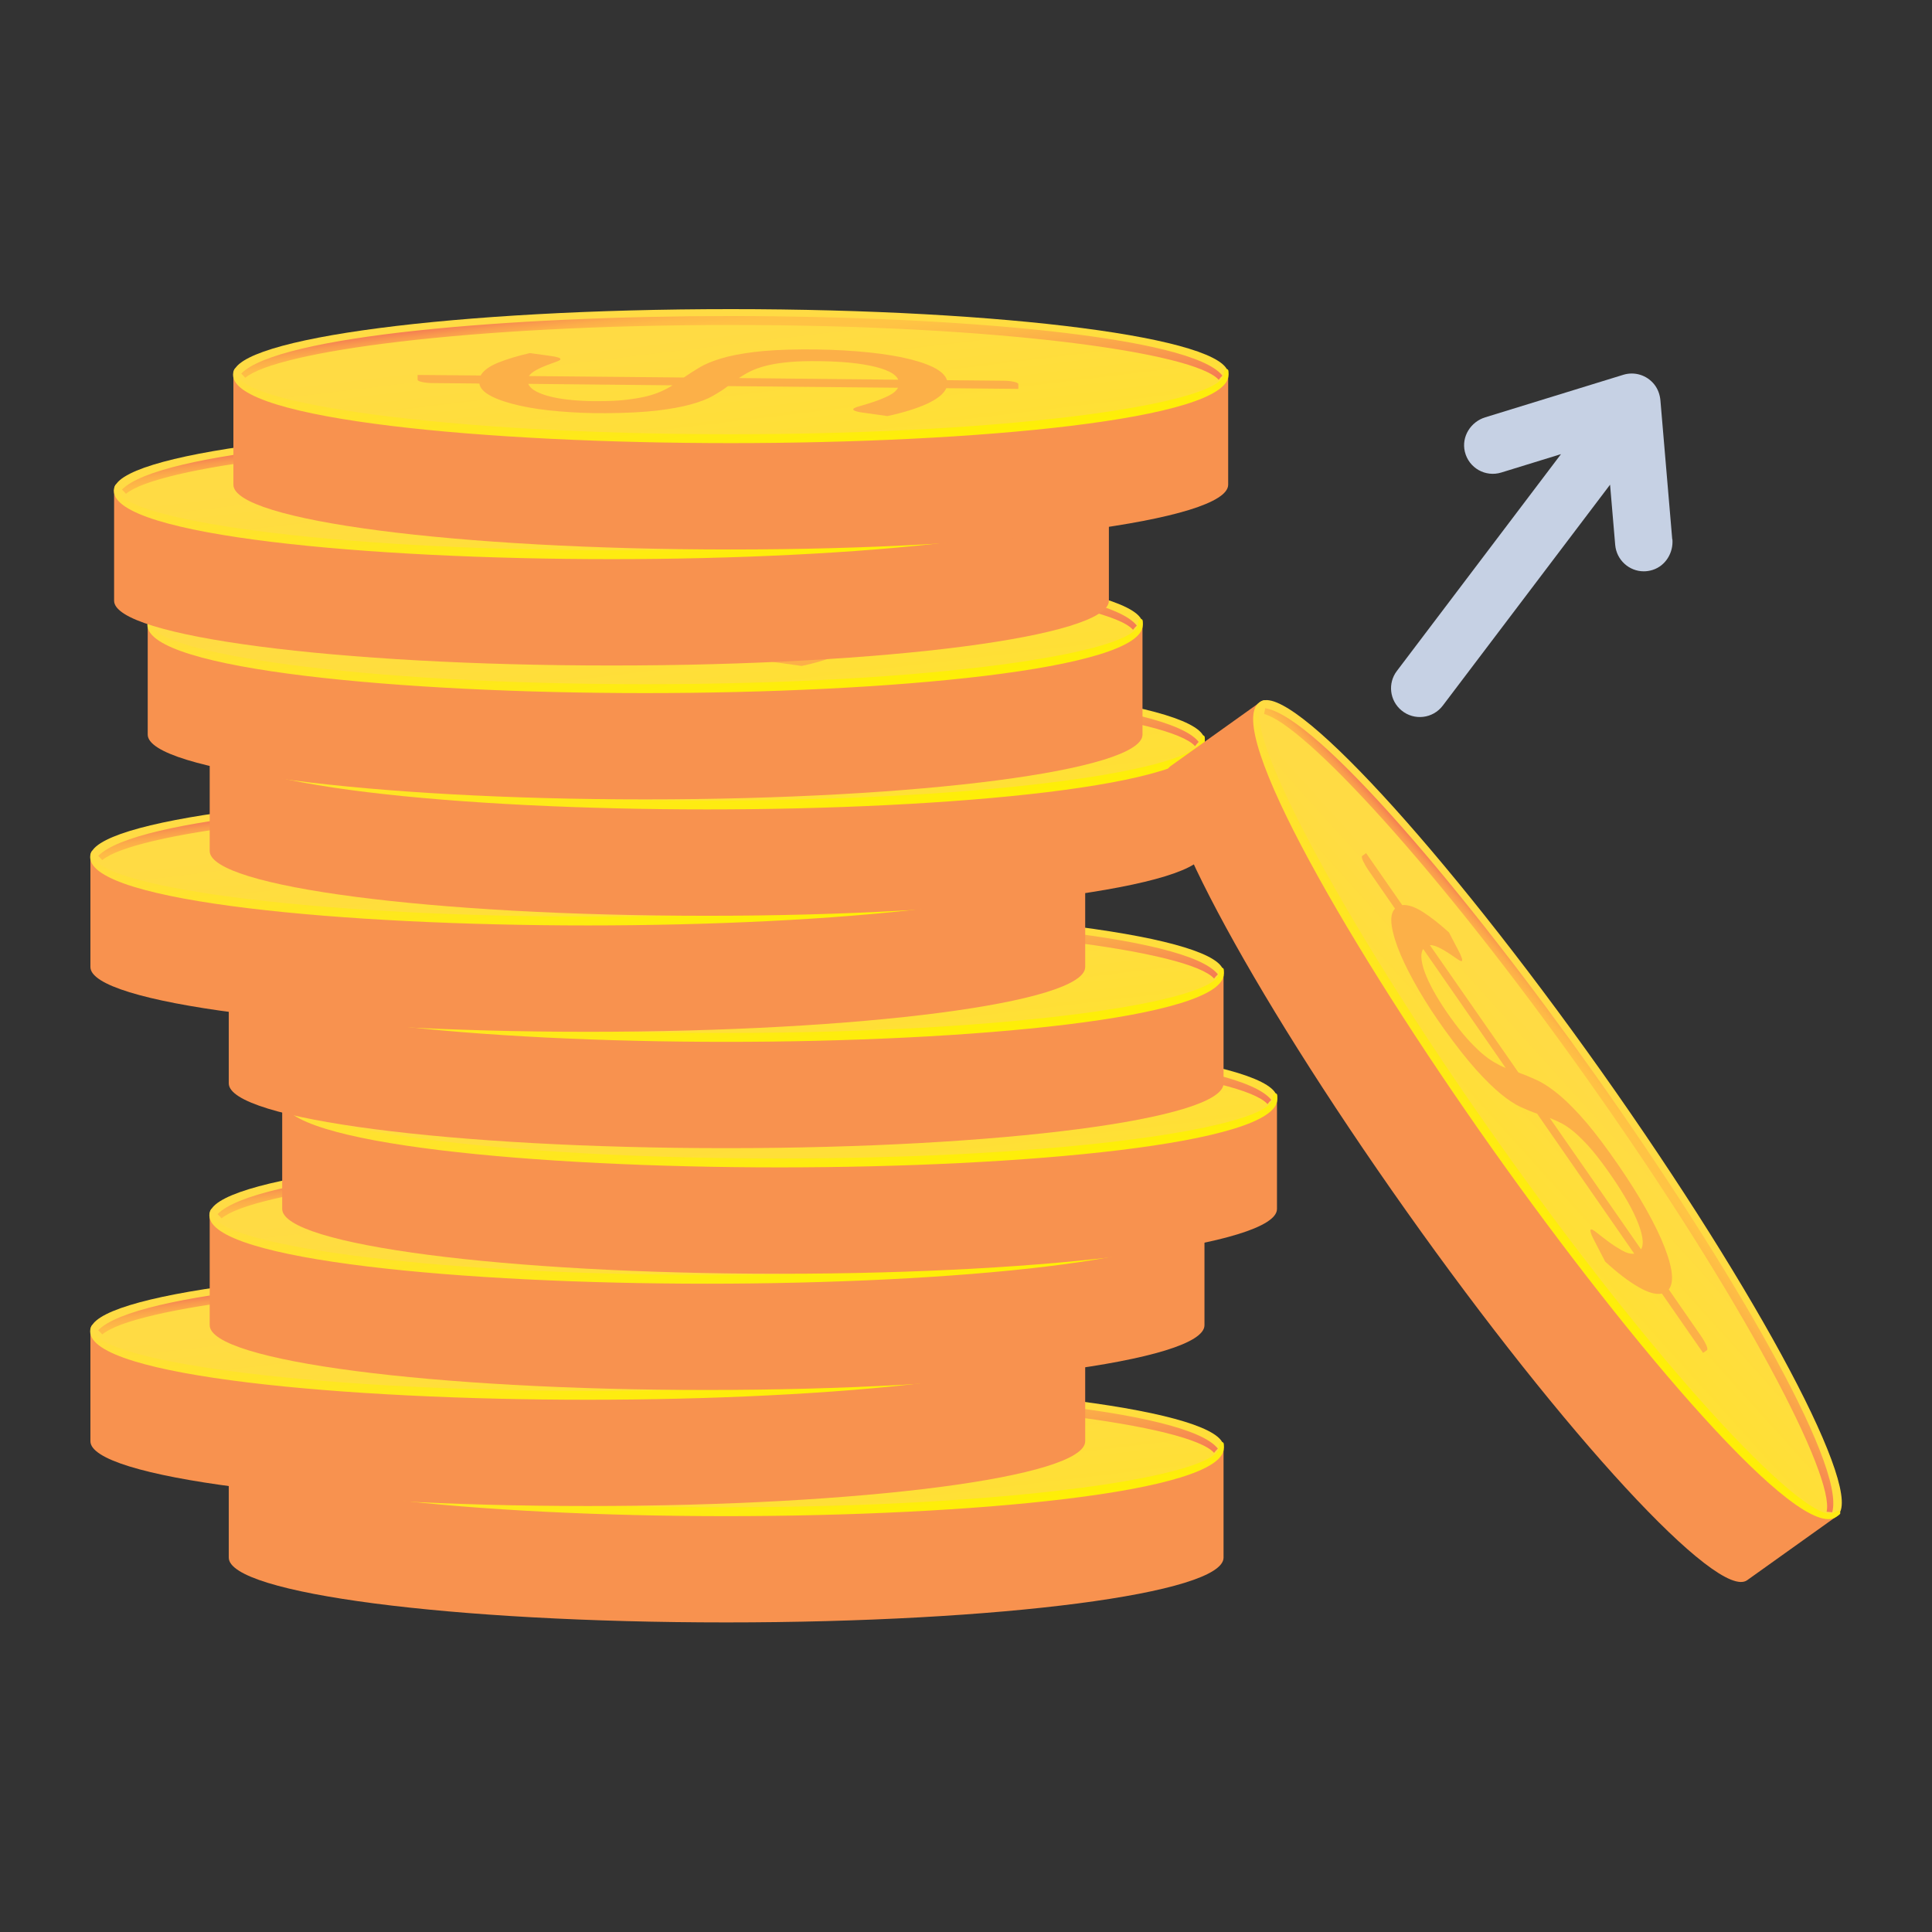 <svg width="150" height="150" viewBox="0 0 150 150" fill="none" xmlns="http://www.w3.org/2000/svg">
<rect x="0" y="0" width="150" height="150" fill="#333333" stroke="none"/>
<g id="Frame 148">
<path id="Vector" d="M129.831 41.861L128.916 31.107C128.88 30.65 128.72 30.2 128.437 29.845C127.842 29.105 126.892 28.836 126.036 29.098L115.319 32.399C114.179 32.747 113.454 33.908 113.73 35.069C114.034 36.339 115.333 37.065 116.559 36.687L121.196 35.258L108.454 52.092C107.729 53.042 107.888 54.399 108.817 55.161C109.797 55.967 111.248 55.8 112.017 54.784L125.005 37.631L125.404 42.311C125.506 43.472 126.478 44.357 127.625 44.357C127.85 44.357 128.082 44.321 128.314 44.248C129.315 43.929 129.932 42.913 129.845 41.868L129.831 41.861Z" fill="#C6D1E4"/>
<g id="Group">
<g id="Group_2">
<path id="Vector_2" d="M17.762 112.332V120.935C17.762 123.714 35.053 125.964 56.379 125.964C77.704 125.964 94.996 123.714 94.996 120.935V112.332H17.762Z" fill="#F8924F"/>
<path id="Vector_3" d="M94.996 112.332C94.996 115.11 77.704 117.36 56.379 117.36C35.053 117.36 17.762 115.11 17.762 112.332C17.762 109.553 35.053 107.303 56.379 107.303C77.704 107.303 94.996 109.553 94.996 112.332Z" fill="url(#paint0_linear_2809_16098)"/>
<path id="Vector_4" d="M56.377 117.713C37.491 117.713 17.734 115.904 17.734 112.407C17.734 112.216 17.803 111.879 17.993 111.879C18.183 111.879 18.105 112.139 18.105 112.338C18.105 114.553 33.828 117.02 56.377 117.02C78.936 117.02 94.65 114.553 94.65 112.338C94.65 112.147 94.684 111.965 94.874 111.965C95.063 111.965 95.02 112.225 95.02 112.416C95.02 115.904 75.263 117.713 56.377 117.713Z" fill="url(#paint1_linear_2809_16098)"/>
<g id="Group_3">
<path id="Vector_5" d="M52.729 112.614C53.108 112.354 53.514 112.094 53.944 111.835C54.376 111.575 54.927 111.35 55.599 111.142C56.28 110.935 57.125 110.77 58.142 110.64C59.16 110.51 60.435 110.441 61.952 110.433C63.444 110.424 64.849 110.476 66.159 110.58C67.469 110.684 68.615 110.839 69.615 111.038C70.607 111.246 71.417 111.497 72.046 111.791C72.667 112.094 73.037 112.432 73.158 112.821L77.503 112.865C77.822 112.865 78.097 112.891 78.339 112.943C78.58 112.995 78.701 113.055 78.701 113.133V113.497L73.106 113.445C72.908 113.886 72.408 114.284 71.607 114.656C70.805 115.02 69.788 115.34 68.538 115.608L66.504 115.323C66.323 115.297 66.167 115.262 66.055 115.219C65.935 115.176 65.883 115.132 65.883 115.081C65.883 115.011 66.038 114.933 66.357 114.847C66.676 114.76 67.029 114.648 67.426 114.518C67.823 114.388 68.21 114.232 68.59 114.051C68.969 113.869 69.219 113.661 69.357 113.41L56.16 113.28C55.815 113.54 55.419 113.791 54.996 114.033C54.565 114.284 53.996 114.501 53.281 114.7C52.574 114.899 51.686 115.055 50.626 115.184C49.566 115.306 48.23 115.375 46.626 115.383C45.419 115.392 44.239 115.34 43.083 115.245C41.928 115.15 40.903 115.003 40.015 114.804C39.118 114.604 38.386 114.362 37.808 114.076C37.239 113.791 36.912 113.462 36.851 113.081L33.274 113.046C32.955 113.046 32.679 113.021 32.429 112.969C32.179 112.917 32.059 112.856 32.059 112.778V112.415L36.955 112.458C37.17 112.077 37.618 111.748 38.291 111.471C38.972 111.194 39.799 110.943 40.773 110.718L42.411 110.943C42.911 111.012 43.152 111.099 43.152 111.194C43.152 111.246 43.049 111.307 42.842 111.385C42.635 111.463 42.394 111.549 42.109 111.653C41.834 111.757 41.558 111.878 41.291 112.025C41.023 112.164 40.825 112.328 40.696 112.501L52.729 112.614ZM40.653 113.107C40.747 113.341 40.971 113.549 41.299 113.713C41.635 113.886 42.049 114.025 42.54 114.137C43.04 114.25 43.601 114.327 44.213 114.379C44.833 114.431 45.488 114.457 46.169 114.449C46.962 114.449 47.652 114.414 48.247 114.345C48.833 114.284 49.35 114.189 49.798 114.085C50.246 113.973 50.634 113.843 50.962 113.696C51.289 113.549 51.591 113.393 51.85 113.22L40.653 113.107ZM69.374 112.787C69.279 112.544 69.038 112.337 68.667 112.155C68.297 111.973 67.814 111.826 67.236 111.705C66.659 111.584 65.978 111.489 65.211 111.428C64.444 111.367 63.59 111.341 62.659 111.341C61.832 111.341 61.116 111.385 60.521 111.454C59.927 111.523 59.41 111.618 58.97 111.74C58.53 111.861 58.16 111.999 57.858 112.155C57.548 112.311 57.263 112.484 57.005 112.657L69.374 112.787Z" fill="#FCB048"/>
</g>
<path id="Vector_6" d="M56.385 107.848C39.162 107.848 21.233 109.371 18.371 112.314C18.483 112.418 18.587 112.53 18.681 112.643C21.095 110.6 35.904 108.54 56.385 108.54C77.391 108.54 92.433 110.704 94.26 112.799C94.347 112.686 94.442 112.573 94.554 112.47C92.174 109.423 73.909 107.848 56.385 107.848Z" fill="url(#paint2_linear_2809_16098)"/>
</g>
<g id="Group_4">
<path id="Vector_7" d="M7.02 103.295V111.898C7.02 114.677 24.311 116.927 45.637 116.927C66.962 116.927 84.254 114.677 84.254 111.898V103.295H7.02Z" fill="#F8924F"/>
<path id="Vector_8" d="M84.261 103.294C84.261 106.073 66.97 108.323 45.644 108.323C24.319 108.323 7.027 106.073 7.027 103.294C7.027 100.516 24.319 98.266 45.644 98.266C66.97 98.266 84.261 100.516 84.261 103.294Z" fill="url(#paint3_linear_2809_16098)"/>
<path id="Vector_9" d="M45.643 108.676C26.757 108.676 7 106.867 7 103.37C7 103.179 7.069 102.842 7.259 102.842C7.448 102.842 7.371 103.101 7.371 103.301C7.371 105.516 23.093 107.983 45.643 107.983C68.192 107.983 83.915 105.516 83.915 103.301C83.915 103.11 83.95 102.928 84.139 102.928C84.329 102.928 84.286 103.188 84.286 103.378C84.277 106.867 64.529 108.676 45.643 108.676Z" fill="url(#paint4_linear_2809_16098)"/>
<g id="Group_5">
<path id="Vector_10" d="M41.987 103.579C42.366 103.319 42.771 103.059 43.202 102.8C43.633 102.54 44.185 102.315 44.857 102.107C45.538 101.899 46.383 101.735 47.4 101.605C48.417 101.475 49.693 101.406 51.21 101.397C52.701 101.389 54.106 101.441 55.417 101.545C56.727 101.648 57.873 101.804 58.873 102.003C59.864 102.211 60.675 102.462 61.304 102.756C61.925 103.059 62.295 103.397 62.416 103.786L66.76 103.83C67.079 103.83 67.355 103.856 67.597 103.907C67.838 103.959 67.959 104.02 67.959 104.098V104.461L62.364 104.409C62.166 104.851 61.666 105.249 60.864 105.621C60.063 105.985 59.046 106.305 57.796 106.573L55.761 106.288C55.58 106.262 55.425 106.227 55.313 106.184C55.193 106.141 55.141 106.097 55.141 106.045C55.141 105.976 55.296 105.898 55.615 105.812C55.934 105.725 56.287 105.613 56.684 105.483C57.08 105.353 57.468 105.197 57.847 105.015C58.227 104.834 58.477 104.626 58.615 104.375L45.418 104.245C45.073 104.505 44.676 104.756 44.254 104.998C43.823 105.249 43.254 105.465 42.538 105.665C41.832 105.864 40.944 106.019 39.884 106.149C38.823 106.27 37.487 106.34 35.884 106.348C34.677 106.357 33.496 106.305 32.341 106.21C31.186 106.115 30.16 105.967 29.273 105.768C28.376 105.569 27.643 105.327 27.066 105.041C26.497 104.756 26.169 104.427 26.109 104.046L22.532 104.011C22.213 104.011 21.937 103.985 21.687 103.933C21.437 103.882 21.316 103.821 21.316 103.743V103.379L26.212 103.423C26.428 103.042 26.876 102.713 27.549 102.436C28.23 102.15 29.057 101.908 30.031 101.683L31.669 101.908C32.169 101.977 32.41 102.064 32.41 102.159C32.41 102.211 32.307 102.272 32.1 102.35C31.893 102.427 31.652 102.514 31.367 102.618C31.091 102.722 30.816 102.843 30.548 102.99C30.281 103.128 30.083 103.293 29.953 103.466L41.987 103.579ZM29.91 104.063C30.005 104.297 30.229 104.505 30.557 104.669C30.893 104.842 31.307 104.981 31.798 105.093C32.298 105.206 32.858 105.284 33.47 105.336C34.091 105.388 34.746 105.414 35.427 105.405C36.22 105.405 36.91 105.37 37.505 105.301C38.091 105.24 38.608 105.145 39.056 105.041C39.504 104.929 39.892 104.799 40.22 104.652C40.547 104.505 40.849 104.349 41.108 104.176L29.91 104.063ZM58.641 103.743C58.546 103.501 58.304 103.293 57.934 103.111C57.563 102.929 57.08 102.782 56.503 102.661C55.925 102.54 55.244 102.445 54.477 102.384C53.71 102.324 52.856 102.298 51.926 102.298C51.098 102.298 50.383 102.341 49.788 102.41C49.193 102.479 48.676 102.575 48.236 102.696C47.797 102.817 47.426 102.955 47.124 103.111C46.814 103.267 46.529 103.44 46.271 103.613L58.641 103.743Z" fill="#FCB048"/>
</g>
<path id="Vector_11" d="M45.643 98.811C28.42 98.811 10.491 100.334 7.629 103.277C7.741 103.381 7.844 103.493 7.939 103.606C10.353 101.563 25.162 99.503 45.643 99.503C66.649 99.503 81.691 101.667 83.518 103.761C83.605 103.649 83.699 103.536 83.803 103.433C81.432 100.386 63.167 98.811 45.643 98.811Z" fill="url(#paint5_linear_2809_16098)"/>
</g>
<g id="Group_6">
<path id="Vector_12" d="M16.281 94.285V102.889C16.281 105.667 33.573 107.917 54.898 107.917C76.224 107.917 93.515 105.667 93.515 102.889V94.285H16.281Z" fill="#F8924F"/>
<path id="Vector_13" d="M93.519 94.285C93.519 97.063 76.228 99.313 54.902 99.313C33.577 99.313 16.285 97.063 16.285 94.285C16.285 91.506 33.577 89.256 54.902 89.256C76.228 89.256 93.519 91.506 93.519 94.285Z" fill="url(#paint6_linear_2809_16098)"/>
<path id="Vector_14" d="M54.897 99.666C36.011 99.666 16.254 97.857 16.254 94.36C16.254 94.17 16.323 93.832 16.512 93.832C16.702 93.832 16.625 94.092 16.625 94.291C16.625 96.507 32.347 98.973 54.897 98.973C77.446 98.973 93.169 96.507 93.169 94.291C93.169 94.1 93.204 93.919 93.393 93.919C93.583 93.919 93.54 94.178 93.54 94.369C93.54 97.857 73.792 99.666 54.897 99.666Z" fill="url(#paint7_linear_2809_16098)"/>
<g id="Group_7">
<path id="Vector_15" d="M51.249 94.567C51.628 94.307 52.033 94.047 52.464 93.788C52.895 93.528 53.447 93.303 54.119 93.095C54.8 92.888 55.645 92.723 56.662 92.593C57.679 92.464 58.955 92.394 60.472 92.386C61.963 92.377 63.368 92.429 64.678 92.533C65.989 92.637 67.135 92.793 68.135 92.992C69.126 93.199 69.936 93.45 70.566 93.745C71.186 94.047 71.557 94.385 71.678 94.775L76.022 94.818C76.341 94.818 76.617 94.844 76.858 94.896C77.1 94.948 77.22 95.008 77.22 95.086V95.45L71.626 95.398C71.428 95.839 70.928 96.237 70.126 96.609C69.325 96.973 68.307 97.293 67.057 97.562L65.023 97.276C64.842 97.25 64.687 97.215 64.575 97.172C64.454 97.129 64.403 97.086 64.403 97.034C64.403 96.964 64.558 96.886 64.877 96.8C65.195 96.713 65.549 96.601 65.945 96.471C66.342 96.341 66.73 96.185 67.109 96.004C67.488 95.822 67.738 95.614 67.876 95.363L54.679 95.233C54.334 95.493 53.938 95.744 53.516 95.986C53.085 96.237 52.516 96.454 51.8 96.653C51.093 96.852 50.206 97.008 49.145 97.138C48.085 97.259 46.749 97.328 45.146 97.337C43.939 97.345 42.758 97.293 41.603 97.198C40.448 97.103 39.422 96.956 38.534 96.757C37.638 96.558 36.905 96.315 36.328 96.03C35.759 95.744 35.431 95.415 35.371 95.034L31.794 95C31.475 95 31.199 94.974 30.949 94.922C30.699 94.87 30.578 94.809 30.578 94.731V94.368L35.474 94.411C35.69 94.03 36.138 93.701 36.81 93.424C37.491 93.139 38.319 92.896 39.293 92.671L40.931 92.896C41.431 92.966 41.672 93.052 41.672 93.147C41.672 93.199 41.569 93.26 41.362 93.338C41.155 93.416 40.913 93.502 40.629 93.606C40.353 93.71 40.077 93.831 39.81 93.978C39.543 94.117 39.344 94.281 39.215 94.454L51.249 94.567ZM39.172 95.052C39.267 95.285 39.491 95.493 39.819 95.657C40.155 95.831 40.569 95.969 41.06 96.082C41.56 96.194 42.12 96.272 42.732 96.324C43.353 96.376 44.008 96.402 44.689 96.393C45.482 96.393 46.172 96.359 46.766 96.289C47.352 96.229 47.87 96.133 48.318 96.03C48.766 95.917 49.154 95.787 49.481 95.64C49.809 95.493 50.111 95.337 50.369 95.164L39.172 95.052ZM67.894 94.731C67.799 94.489 67.557 94.281 67.187 94.1C66.816 93.918 66.333 93.771 65.756 93.649C65.178 93.528 64.497 93.433 63.73 93.372C62.963 93.312 62.11 93.286 61.179 93.286C60.351 93.286 59.636 93.329 59.041 93.398C58.446 93.468 57.929 93.563 57.489 93.684C57.05 93.805 56.679 93.944 56.377 94.1C56.067 94.255 55.783 94.428 55.524 94.602L67.894 94.731Z" fill="#FCB048"/>
</g>
<path id="Vector_16" d="M54.904 89.801C37.682 89.801 19.752 91.324 16.891 94.267C17.003 94.371 17.106 94.483 17.201 94.596C19.614 92.553 34.423 90.493 54.904 90.493C75.911 90.493 90.953 92.657 92.78 94.752C92.866 94.639 92.961 94.527 93.064 94.423C90.694 91.376 72.428 89.801 54.904 89.801Z" fill="url(#paint8_linear_2809_16098)"/>
</g>
<g id="Group_8">
<path id="Vector_17" d="M21.91 85.262V93.865C21.91 96.644 39.202 98.894 60.527 98.894C81.853 98.894 99.144 96.644 99.144 93.865V85.262H21.91Z" fill="#F8924F"/>
<path id="Vector_18" d="M60.527 90.29C81.855 90.29 99.144 88.038 99.144 85.261C99.144 82.484 81.855 80.232 60.527 80.232C39.2 80.232 21.91 82.484 21.91 85.261C21.91 88.038 39.2 90.29 60.527 90.29Z" fill="url(#paint9_linear_2809_16098)"/>
<path id="Vector_19" d="M60.526 90.636C41.64 90.636 21.883 88.828 21.883 85.331C21.883 85.14 21.952 84.803 22.141 84.803C22.331 84.803 22.253 85.062 22.253 85.261C22.253 87.477 37.976 89.944 60.526 89.944C83.084 89.944 98.798 87.477 98.798 85.261C98.798 85.071 98.832 84.889 99.022 84.889C99.212 84.889 99.169 85.149 99.169 85.339C99.169 88.828 79.421 90.636 60.526 90.636Z" fill="url(#paint10_linear_2809_16098)"/>
<g id="Group_9">
<path id="Vector_20" d="M56.877 85.541C57.257 85.282 57.662 85.022 58.093 84.763C58.524 84.503 59.076 84.278 59.748 84.07C60.429 83.862 61.274 83.698 62.291 83.568C63.308 83.438 64.584 83.369 66.101 83.36C67.592 83.352 68.997 83.404 70.307 83.507C71.618 83.611 72.764 83.767 73.764 83.966C74.755 84.174 75.565 84.425 76.195 84.719C76.815 85.022 77.186 85.36 77.307 85.749L81.651 85.793C81.97 85.793 82.246 85.818 82.487 85.87C82.728 85.922 82.849 85.983 82.849 86.061V86.424L77.255 86.372C77.057 86.814 76.557 87.212 75.755 87.584C74.953 87.948 73.936 88.268 72.686 88.536L70.652 88.251C70.471 88.225 70.316 88.19 70.204 88.147C70.083 88.103 70.031 88.06 70.031 88.008C70.031 87.939 70.187 87.861 70.505 87.775C70.825 87.688 71.178 87.576 71.574 87.446C71.971 87.316 72.359 87.16 72.738 86.978C73.117 86.796 73.367 86.589 73.505 86.338L60.308 86.208C59.963 86.468 59.567 86.719 59.145 86.961C58.714 87.212 58.145 87.428 57.429 87.627C56.722 87.826 55.834 87.982 54.774 88.112C53.714 88.233 52.378 88.302 50.775 88.311C49.568 88.32 48.387 88.268 47.232 88.173C46.077 88.078 45.051 87.93 44.163 87.731C43.267 87.532 42.534 87.29 41.956 87.004C41.388 86.719 41.06 86.39 41 86.009L37.422 85.974C37.103 85.974 36.828 85.948 36.578 85.896C36.328 85.844 36.207 85.784 36.207 85.706V85.342L41.103 85.386C41.319 85.005 41.767 84.676 42.439 84.399C43.12 84.122 43.948 83.871 44.922 83.646L46.559 83.871C47.059 83.94 47.301 84.027 47.301 84.122C47.301 84.174 47.197 84.234 46.99 84.312C46.784 84.39 46.542 84.477 46.258 84.581C45.982 84.685 45.706 84.806 45.439 84.953C45.172 85.091 44.973 85.256 44.844 85.429L56.877 85.541ZM44.801 86.035C44.896 86.269 45.12 86.476 45.447 86.641C45.784 86.814 46.197 86.952 46.689 87.065C47.189 87.177 47.749 87.255 48.361 87.307C48.982 87.359 49.637 87.385 50.318 87.376C51.111 87.376 51.8 87.342 52.395 87.272C52.981 87.203 53.498 87.117 53.947 87.013C54.395 86.9 54.783 86.77 55.11 86.623C55.438 86.476 55.74 86.32 55.998 86.147L44.801 86.035ZM73.531 85.706C73.436 85.464 73.195 85.256 72.824 85.074C72.454 84.892 71.971 84.745 71.393 84.624C70.816 84.503 70.135 84.408 69.368 84.347C68.6 84.286 67.747 84.26 66.816 84.26C65.989 84.26 65.273 84.304 64.678 84.373C64.084 84.442 63.566 84.537 63.127 84.659C62.687 84.78 62.317 84.918 62.015 85.074C61.705 85.23 61.42 85.403 61.162 85.576L73.531 85.706Z" fill="#FCB048"/>
</g>
<path id="Vector_21" d="M60.533 80.772C43.311 80.772 25.381 82.295 22.52 85.238C22.632 85.341 22.735 85.454 22.83 85.567C25.243 83.524 40.052 81.464 60.533 81.464C81.54 81.464 96.582 83.628 98.409 85.722C98.495 85.61 98.59 85.497 98.702 85.394C96.323 82.347 78.057 80.772 60.533 80.772Z" fill="url(#paint11_linear_2809_16098)"/>
</g>
<g id="Group_10">
<path id="Vector_22" d="M17.762 75.51V84.113C17.762 86.892 35.053 89.142 56.379 89.142C77.704 89.142 94.996 86.892 94.996 84.113V75.51H17.762Z" fill="#F8924F"/>
<path id="Vector_23" d="M94.996 75.509C94.996 78.288 77.704 80.538 56.379 80.538C35.053 80.538 17.762 78.288 17.762 75.509C17.762 72.731 35.053 70.481 56.379 70.481C77.704 70.481 94.996 72.731 94.996 75.509Z" fill="url(#paint12_linear_2809_16098)"/>
<path id="Vector_24" d="M56.377 80.89C37.491 80.89 17.734 79.081 17.734 75.585C17.734 75.394 17.803 75.057 17.993 75.057C18.183 75.057 18.105 75.316 18.105 75.515C18.105 77.731 33.828 80.198 56.377 80.198C78.936 80.198 94.65 77.731 94.65 75.515C94.65 75.325 94.684 75.143 94.874 75.143C95.063 75.143 95.02 75.403 95.02 75.593C95.02 79.081 75.263 80.89 56.377 80.89Z" fill="url(#paint13_linear_2809_16098)"/>
<g id="Group_11">
<path id="Vector_25" d="M52.729 75.793C53.108 75.534 53.514 75.274 53.944 75.014C54.376 74.755 54.927 74.53 55.599 74.322C56.28 74.114 57.125 73.95 58.142 73.82C59.16 73.69 60.435 73.621 61.952 73.612C63.444 73.604 64.849 73.656 66.159 73.759C67.469 73.863 68.615 74.019 69.615 74.218C70.607 74.426 71.417 74.677 72.046 74.971C72.667 75.274 73.037 75.612 73.158 76.001L77.503 76.044C77.822 76.044 78.097 76.07 78.339 76.122C78.58 76.174 78.701 76.235 78.701 76.313V76.676L73.106 76.624C72.908 77.066 72.408 77.464 71.607 77.836C70.805 78.2 69.788 78.52 68.538 78.788L66.504 78.503C66.323 78.477 66.167 78.442 66.055 78.399C65.935 78.355 65.883 78.312 65.883 78.26C65.883 78.191 66.038 78.113 66.357 78.026C66.676 77.94 67.029 77.827 67.426 77.698C67.823 77.568 68.21 77.412 68.59 77.23C68.969 77.049 69.219 76.841 69.357 76.59L56.16 76.46C55.815 76.72 55.419 76.971 54.996 77.213C54.565 77.464 53.996 77.68 53.281 77.879C52.574 78.079 51.686 78.234 50.626 78.364C49.566 78.485 48.23 78.555 46.626 78.563C45.419 78.572 44.239 78.52 43.083 78.425C41.928 78.329 40.903 78.182 40.015 77.983C39.118 77.784 38.386 77.542 37.808 77.256C37.239 76.971 36.912 76.642 36.851 76.261L33.274 76.226C32.955 76.226 32.679 76.2 32.429 76.148C32.179 76.096 32.059 76.036 32.059 75.958V75.594L36.955 75.638C37.17 75.257 37.618 74.928 38.291 74.651C38.972 74.374 39.799 74.123 40.773 73.898L42.411 74.123C42.911 74.192 43.152 74.279 43.152 74.374C43.152 74.426 43.049 74.487 42.842 74.564C42.635 74.642 42.394 74.729 42.109 74.833C41.834 74.936 41.558 75.058 41.291 75.205C41.023 75.343 40.825 75.508 40.696 75.681L52.729 75.793ZM40.653 76.278C40.747 76.512 40.971 76.72 41.299 76.884C41.635 77.057 42.049 77.196 42.54 77.308C43.04 77.421 43.601 77.499 44.213 77.55C44.833 77.602 45.488 77.628 46.169 77.62C46.962 77.62 47.652 77.585 48.247 77.516C48.833 77.447 49.35 77.36 49.798 77.256C50.246 77.144 50.634 77.014 50.962 76.867C51.289 76.72 51.591 76.564 51.85 76.391L40.653 76.278ZM69.374 75.958C69.279 75.716 69.038 75.508 68.667 75.326C68.297 75.144 67.814 74.997 67.236 74.876C66.659 74.755 65.978 74.66 65.211 74.599C64.444 74.538 63.59 74.512 62.659 74.512C61.832 74.512 61.116 74.556 60.521 74.625C59.927 74.694 59.41 74.789 58.97 74.911C58.53 75.032 58.16 75.17 57.858 75.326C57.548 75.482 57.263 75.655 57.005 75.828L69.374 75.958Z" fill="#FCB048"/>
</g>
<path id="Vector_26" d="M56.385 71.025C39.162 71.025 21.233 72.549 18.371 75.492C18.483 75.595 18.587 75.708 18.681 75.82C21.095 73.778 35.904 71.718 56.385 71.718C77.391 71.718 92.433 73.882 94.26 75.976C94.347 75.864 94.442 75.751 94.554 75.647C92.174 72.601 73.909 71.025 56.385 71.025Z" fill="url(#paint14_linear_2809_16098)"/>
</g>
<g id="Group_12">
<path id="Vector_27" d="M7.02 66.477V75.08C7.02 77.858 24.311 80.109 45.637 80.109C66.962 80.109 84.254 77.858 84.254 75.08V66.477H7.02Z" fill="#F8924F"/>
<path id="Vector_28" d="M45.644 71.505C66.972 71.505 84.261 69.253 84.261 66.476C84.261 63.699 66.972 61.447 45.644 61.447C24.317 61.447 7.027 63.699 7.027 66.476C7.027 69.253 24.317 71.505 45.644 71.505Z" fill="url(#paint15_linear_2809_16098)"/>
<path id="Vector_29" d="M45.643 71.851C26.757 71.851 7 70.042 7 66.546C7 66.355 7.069 66.018 7.259 66.018C7.448 66.018 7.371 66.277 7.371 66.476C7.371 68.692 23.093 71.159 45.643 71.159C68.192 71.159 83.915 68.692 83.915 66.476C83.915 66.286 83.95 66.104 84.139 66.104C84.329 66.104 84.286 66.364 84.286 66.554C84.277 70.042 64.529 71.851 45.643 71.851Z" fill="url(#paint16_linear_2809_16098)"/>
<g id="Group_13">
<path id="Vector_30" d="M41.987 66.754C42.366 66.495 42.771 66.235 43.202 65.975C43.633 65.716 44.185 65.491 44.857 65.283C45.538 65.075 46.383 64.911 47.4 64.781C48.417 64.651 49.693 64.582 51.21 64.573C52.701 64.564 54.106 64.617 55.417 64.72C56.727 64.824 57.873 64.98 58.873 65.179C59.864 65.387 60.675 65.638 61.304 65.932C61.925 66.235 62.295 66.573 62.416 66.962L66.76 67.005C67.079 67.005 67.355 67.031 67.597 67.083C67.838 67.135 67.959 67.196 67.959 67.274V67.637L62.364 67.585C62.166 68.027 61.666 68.425 60.864 68.797C60.063 69.161 59.046 69.481 57.796 69.749L55.761 69.463C55.58 69.438 55.425 69.403 55.313 69.36C55.193 69.316 55.141 69.273 55.141 69.221C55.141 69.152 55.296 69.074 55.615 68.987C55.934 68.901 56.287 68.788 56.684 68.659C57.08 68.529 57.468 68.373 57.847 68.191C58.227 68.009 58.477 67.802 58.615 67.551L45.418 67.421C45.073 67.68 44.676 67.931 44.254 68.174C43.823 68.425 43.254 68.641 42.538 68.84C41.832 69.039 40.944 69.195 39.884 69.325C38.823 69.446 37.487 69.515 35.884 69.524C34.677 69.533 33.496 69.481 32.341 69.386C31.186 69.29 30.16 69.143 29.273 68.944C28.376 68.745 27.643 68.511 27.066 68.217C26.497 67.931 26.169 67.603 26.109 67.222L22.532 67.187C22.213 67.187 21.937 67.161 21.687 67.109C21.437 67.057 21.316 66.997 21.316 66.919V66.555L26.212 66.599C26.428 66.218 26.876 65.889 27.549 65.612C28.23 65.335 29.057 65.084 30.031 64.859L31.669 65.084C32.169 65.153 32.41 65.24 32.41 65.335C32.41 65.387 32.307 65.447 32.1 65.525C31.893 65.603 31.652 65.69 31.367 65.794C31.091 65.897 30.816 66.019 30.548 66.166C30.281 66.304 30.083 66.469 29.953 66.642L41.987 66.754ZM29.91 67.248C30.005 67.481 30.229 67.689 30.557 67.854C30.893 68.027 31.307 68.165 31.798 68.278C32.298 68.39 32.858 68.468 33.47 68.52C34.091 68.572 34.746 68.598 35.427 68.589C36.22 68.589 36.91 68.555 37.505 68.485C38.091 68.416 38.608 68.33 39.056 68.226C39.504 68.113 39.892 67.983 40.22 67.836C40.547 67.689 40.849 67.533 41.108 67.36L29.91 67.248ZM58.641 66.927C58.546 66.685 58.304 66.477 57.934 66.296C57.563 66.114 57.08 65.967 56.503 65.846C55.925 65.724 55.244 65.629 54.477 65.569C53.71 65.508 52.856 65.482 51.926 65.482C51.098 65.482 50.383 65.525 49.788 65.594C49.193 65.664 48.676 65.759 48.236 65.88C47.797 66.001 47.426 66.14 47.124 66.296C46.814 66.451 46.529 66.624 46.271 66.798L58.641 66.927Z" fill="#FCB048"/>
</g>
<path id="Vector_31" d="M45.643 61.986C28.42 61.986 10.491 63.51 7.629 66.453C7.741 66.556 7.844 66.669 7.939 66.781C10.353 64.739 25.162 62.679 45.643 62.679C66.649 62.679 81.691 64.843 83.518 66.937C83.605 66.825 83.699 66.712 83.803 66.608C81.432 63.562 63.167 61.986 45.643 61.986Z" fill="url(#paint17_linear_2809_16098)"/>
</g>
<g id="Group_14">
<path id="Vector_32" d="M16.281 57.469V66.072C16.281 68.851 33.573 71.101 54.898 71.101C76.224 71.101 93.515 68.851 93.515 66.072V57.469H16.281Z" fill="#F8924F"/>
<path id="Vector_33" d="M54.898 62.497C76.226 62.497 93.515 60.246 93.515 57.468C93.515 54.691 76.226 52.44 54.898 52.44C33.571 52.44 16.281 54.691 16.281 57.468C16.281 60.246 33.571 62.497 54.898 62.497Z" fill="url(#paint18_linear_2809_16098)"/>
<path id="Vector_34" d="M54.897 62.843C36.011 62.843 16.254 61.035 16.254 57.538C16.254 57.347 16.323 57.01 16.512 57.01C16.702 57.01 16.625 57.269 16.625 57.468C16.625 59.684 32.347 62.151 54.897 62.151C77.446 62.151 93.169 59.684 93.169 57.468C93.169 57.278 93.204 57.096 93.393 57.096C93.583 57.096 93.54 57.356 93.54 57.546C93.54 61.035 73.792 62.843 54.897 62.843Z" fill="url(#paint19_linear_2809_16098)"/>
<g id="Group_15">
<path id="Vector_35" d="M51.249 57.748C51.628 57.489 52.033 57.229 52.464 56.969C52.895 56.71 53.447 56.485 54.119 56.277C54.8 56.069 55.645 55.905 56.662 55.775C57.679 55.645 58.955 55.576 60.472 55.567C61.963 55.559 63.368 55.611 64.678 55.715C65.989 55.818 67.135 55.974 68.135 56.173C69.126 56.381 69.936 56.632 70.566 56.926C71.186 57.229 71.557 57.567 71.678 57.956L76.022 57.999C76.341 57.999 76.617 58.026 76.858 58.077C77.1 58.129 77.22 58.19 77.22 58.268V58.631L71.626 58.579C71.428 59.021 70.928 59.419 70.126 59.791C69.325 60.155 68.307 60.475 67.057 60.743L65.023 60.458C64.842 60.432 64.687 60.397 64.575 60.354C64.454 60.31 64.403 60.267 64.403 60.215C64.403 60.146 64.558 60.068 64.877 59.982C65.195 59.895 65.549 59.782 65.945 59.653C66.342 59.523 66.73 59.367 67.109 59.185C67.488 59.004 67.738 58.796 67.876 58.545L54.679 58.415C54.334 58.675 53.938 58.926 53.516 59.168C53.085 59.419 52.516 59.635 51.8 59.834C51.093 60.033 50.206 60.189 49.145 60.319C48.085 60.44 46.749 60.51 45.146 60.518C43.939 60.527 42.758 60.475 41.603 60.38C40.448 60.285 39.422 60.137 38.534 59.938C37.638 59.739 36.905 59.506 36.328 59.211C35.759 58.926 35.431 58.597 35.371 58.216L31.794 58.181C31.475 58.181 31.199 58.155 30.949 58.103C30.699 58.051 30.578 57.991 30.578 57.913V57.549L35.474 57.593C35.69 57.212 36.138 56.883 36.81 56.606C37.491 56.329 38.319 56.078 39.293 55.853L40.931 56.078C41.431 56.147 41.672 56.234 41.672 56.329C41.672 56.381 41.569 56.441 41.362 56.519C41.155 56.597 40.913 56.684 40.629 56.788C40.353 56.892 40.077 57.013 39.81 57.16C39.543 57.298 39.344 57.463 39.215 57.636L51.249 57.748ZM39.172 58.242C39.267 58.476 39.491 58.683 39.819 58.848C40.155 59.021 40.569 59.159 41.06 59.272C41.56 59.384 42.12 59.462 42.732 59.514C43.353 59.566 44.008 59.592 44.689 59.583C45.482 59.583 46.172 59.549 46.766 59.48C47.352 59.41 47.87 59.324 48.318 59.22C48.766 59.107 49.154 58.978 49.481 58.83C49.809 58.683 50.111 58.528 50.369 58.354L39.172 58.242ZM67.894 57.922C67.799 57.679 67.557 57.471 67.187 57.29C66.816 57.108 66.333 56.961 65.756 56.84C65.178 56.718 64.497 56.623 63.73 56.563C62.963 56.502 62.11 56.476 61.179 56.476C60.351 56.476 59.636 56.519 59.041 56.589C58.446 56.658 57.929 56.753 57.489 56.874C57.05 56.995 56.679 57.134 56.377 57.29C56.067 57.446 55.783 57.619 55.524 57.792L67.894 57.922Z" fill="#FCB048"/>
</g>
<path id="Vector_36" d="M54.904 52.978C37.682 52.978 19.752 54.502 16.891 57.445C17.003 57.549 17.106 57.661 17.201 57.774C19.614 55.731 34.423 53.671 54.904 53.671C75.911 53.671 90.953 55.835 92.78 57.929C92.866 57.817 92.961 57.704 93.064 57.6C90.694 54.562 72.428 52.978 54.904 52.978Z" fill="url(#paint20_linear_2809_16098)"/>
</g>
<g id="Group_16">
<path id="Vector_37" d="M11.469 48.432V57.035C11.469 59.813 28.76 62.064 50.086 62.064C71.411 62.064 88.703 59.813 88.703 57.035V48.432H11.469Z" fill="#F8924F"/>
<path id="Vector_38" d="M50.086 53.46C71.413 53.46 88.703 51.209 88.703 48.431C88.703 45.654 71.413 43.402 50.086 43.402C28.758 43.402 11.469 45.654 11.469 48.431C11.469 51.209 28.758 53.46 50.086 53.46Z" fill="url(#paint21_linear_2809_16098)"/>
<path id="Vector_39" d="M50.084 53.812C31.198 53.812 11.441 52.003 11.441 48.507C11.441 48.316 11.51 47.978 11.7 47.978C11.89 47.978 11.812 48.238 11.812 48.437C11.812 50.653 27.535 53.12 50.084 53.12C72.642 53.12 88.357 50.653 88.357 48.437C88.357 48.247 88.391 48.065 88.581 48.065C88.77 48.065 88.727 48.325 88.727 48.515C88.727 52.003 68.979 53.812 50.084 53.812Z" fill="url(#paint22_linear_2809_16098)"/>
<g id="Group_17">
<path id="Vector_40" d="M46.436 48.709C46.815 48.45 47.221 48.19 47.651 47.93C48.083 47.671 48.634 47.446 49.306 47.238C49.987 47.03 50.832 46.866 51.849 46.736C52.867 46.606 54.142 46.537 55.659 46.528C57.151 46.52 58.556 46.572 59.866 46.675C61.176 46.779 62.322 46.935 63.322 47.134C64.314 47.342 65.124 47.593 65.753 47.887C66.374 48.19 66.745 48.528 66.865 48.917L71.21 48.96C71.528 48.96 71.804 48.986 72.046 49.038C72.287 49.09 72.408 49.151 72.408 49.229V49.592L66.814 49.54C66.615 49.982 66.115 50.38 65.314 50.752C64.512 51.116 63.495 51.436 62.245 51.704L60.211 51.419C60.03 51.393 59.874 51.358 59.762 51.315C59.642 51.271 59.59 51.228 59.59 51.176C59.59 51.107 59.745 51.029 60.064 50.943C60.383 50.856 60.736 50.743 61.133 50.614C61.529 50.484 61.917 50.328 62.297 50.146C62.676 49.965 62.926 49.757 63.064 49.506L49.867 49.376C49.522 49.636 49.126 49.887 48.703 50.129C48.272 50.38 47.703 50.596 46.988 50.795C46.281 50.995 45.393 51.15 44.333 51.28C43.273 51.401 41.937 51.471 40.333 51.479C39.126 51.488 37.946 51.436 36.79 51.341C35.635 51.245 34.61 51.098 33.722 50.899C32.825 50.7 32.093 50.467 31.515 50.172C30.946 49.887 30.619 49.558 30.558 49.177L26.981 49.142C26.662 49.142 26.386 49.116 26.136 49.064C25.886 49.012 25.766 48.952 25.766 48.874V48.51L30.662 48.554C30.877 48.173 31.325 47.844 31.998 47.567C32.679 47.281 33.506 47.039 34.48 46.814L36.118 47.039C36.618 47.108 36.859 47.195 36.859 47.29C36.859 47.342 36.756 47.403 36.549 47.48C36.342 47.558 36.101 47.645 35.816 47.749C35.541 47.852 35.265 47.974 34.998 48.121C34.73 48.259 34.532 48.424 34.403 48.597L46.436 48.709ZM34.36 49.203C34.455 49.437 34.679 49.644 35.006 49.809C35.342 49.982 35.756 50.12 36.247 50.233C36.747 50.345 37.308 50.423 37.92 50.475C38.54 50.527 39.195 50.553 39.876 50.544C40.669 50.544 41.359 50.51 41.954 50.441C42.54 50.371 43.057 50.285 43.505 50.181C43.954 50.068 44.342 49.938 44.669 49.791C44.997 49.644 45.298 49.488 45.557 49.315L34.36 49.203ZM63.081 48.883C62.986 48.64 62.745 48.432 62.374 48.251C62.004 48.069 61.521 47.922 60.943 47.801C60.366 47.679 59.685 47.584 58.918 47.524C58.151 47.463 57.297 47.437 56.366 47.437C55.539 47.437 54.823 47.48 54.228 47.55C53.634 47.619 53.117 47.714 52.677 47.835C52.237 47.956 51.867 48.095 51.565 48.251C51.255 48.407 50.97 48.58 50.712 48.753L63.081 48.883Z" fill="#FCB048"/>
</g>
<path id="Vector_41" d="M50.092 43.947C32.869 43.947 14.94 45.471 12.078 48.413C12.19 48.517 12.294 48.63 12.388 48.742C14.802 46.7 29.611 44.64 50.092 44.64C71.098 44.64 86.14 46.803 87.968 48.898C88.054 48.786 88.148 48.673 88.261 48.569C85.882 45.523 67.616 43.947 50.092 43.947Z" fill="url(#paint23_linear_2809_16098)"/>
</g>
<g id="Group_18">
<path id="Vector_42" d="M97.856 54.502L90.874 59.487C88.616 61.097 96.813 76.556 109.174 94.005C121.535 111.455 133.387 124.299 135.646 122.689L142.628 117.704L97.856 54.502Z" fill="#F8924F"/>
<path id="Vector_43" d="M142.626 117.693C140.368 119.303 128.524 106.459 116.155 89.01C103.794 71.56 95.596 56.102 97.855 54.492C100.113 52.882 111.957 65.726 124.326 83.176C136.687 100.634 144.876 116.084 142.626 117.693Z" fill="url(#paint24_linear_2809_16098)"/>
<path id="Vector_44" d="M115.874 89.217C104.927 73.758 94.945 56.552 97.781 54.526C97.936 54.414 98.246 54.275 98.359 54.431C98.471 54.587 98.203 54.673 98.048 54.786C96.247 56.067 103.358 70.366 116.434 88.819C129.511 107.272 140.622 118.706 142.423 117.416C142.578 117.304 142.742 117.226 142.854 117.382C142.966 117.538 142.734 117.65 142.578 117.763C139.743 119.788 126.83 104.676 115.874 89.217Z" fill="url(#paint25_linear_2809_16098)"/>
<g id="Group_19">
<path id="Vector_45" d="M117.892 83.27C118.323 83.426 118.772 83.608 119.228 83.816C119.685 84.014 120.194 84.335 120.754 84.767C121.315 85.2 121.944 85.797 122.642 86.559C123.34 87.321 124.133 88.316 125.021 89.563C125.892 90.783 126.667 91.951 127.34 93.085C128.012 94.211 128.555 95.249 128.969 96.184C129.374 97.11 129.641 97.924 129.762 98.608C129.874 99.291 129.814 99.793 129.564 100.114L132.046 103.697C132.227 103.957 132.365 104.199 132.469 104.424C132.572 104.649 132.589 104.787 132.52 104.831L132.227 105.039L129.029 100.434C128.555 100.529 127.943 100.356 127.176 99.906C126.417 99.464 125.564 98.815 124.625 97.95L123.676 96.115C123.59 95.95 123.538 95.803 123.504 95.682C123.469 95.561 123.478 95.492 123.513 95.457C123.564 95.414 123.719 95.5 123.978 95.708C124.237 95.916 124.53 96.141 124.866 96.392C125.202 96.643 125.555 96.868 125.918 97.076C126.28 97.283 126.598 97.37 126.883 97.335L119.341 86.464C118.935 86.326 118.504 86.152 118.056 85.945C117.608 85.737 117.091 85.399 116.522 84.932C115.953 84.465 115.306 83.833 114.591 83.037C113.876 82.24 113.048 81.184 112.108 79.877C111.402 78.891 110.755 77.904 110.169 76.9C109.583 75.896 109.109 74.978 108.747 74.13C108.385 73.282 108.161 72.546 108.057 71.906C107.962 71.274 108.04 70.815 108.307 70.547L106.264 67.595C106.083 67.336 105.945 67.093 105.833 66.859C105.73 66.626 105.704 66.487 105.773 66.444L106.066 66.236L108.867 70.27C109.298 70.227 109.824 70.4 110.445 70.789C111.065 71.179 111.746 71.715 112.496 72.39L113.264 73.862C113.496 74.312 113.574 74.563 113.496 74.615C113.453 74.641 113.35 74.597 113.169 74.476C112.988 74.346 112.772 74.199 112.522 74.035C112.272 73.87 112.014 73.715 111.746 73.585C111.479 73.446 111.238 73.377 111.014 73.377L117.892 83.27ZM110.497 73.68C110.359 73.896 110.324 74.191 110.376 74.563C110.428 74.935 110.557 75.35 110.755 75.826C110.953 76.294 111.212 76.805 111.531 77.341C111.85 77.878 112.212 78.432 112.608 78.986C113.074 79.635 113.496 80.18 113.893 80.622C114.289 81.063 114.66 81.435 115.005 81.738C115.35 82.041 115.686 82.283 115.996 82.465C116.306 82.647 116.608 82.803 116.901 82.915L110.497 73.68ZM127.409 96.998C127.547 96.781 127.573 96.461 127.504 96.054C127.435 95.647 127.279 95.163 127.038 94.617C126.805 94.072 126.486 93.466 126.081 92.8C125.685 92.133 125.211 91.424 124.668 90.671C124.185 89.995 123.737 89.433 123.34 88.991C122.935 88.55 122.564 88.178 122.211 87.883C121.866 87.598 121.53 87.364 121.228 87.208C120.927 87.053 120.616 86.914 120.323 86.802L127.409 96.998Z" fill="#FCB048"/>
</g>
<path id="Vector_46" d="M123.888 83.504C113.906 69.413 102.278 55.625 98.227 54.984C98.21 55.14 98.175 55.287 98.141 55.434C101.201 56.231 111.45 67.145 123.328 83.911C135.508 101.1 142.464 114.663 141.818 117.373C141.964 117.381 142.111 117.39 142.249 117.416C143.352 113.703 134.042 97.837 123.888 83.504Z" fill="url(#paint26_linear_2809_16098)"/>
</g>
<g id="Group_20">
<path id="Vector_47" d="M8.859 38.037V46.641C8.859 49.419 26.151 51.669 47.476 51.669C68.802 51.669 86.094 49.419 86.094 46.641V38.037H8.859Z" fill="#F8924F"/>
<path id="Vector_48" d="M47.484 43.065C68.812 43.065 86.101 40.814 86.101 38.037C86.101 35.259 68.812 33.008 47.484 33.008C26.157 33.008 8.867 35.259 8.867 38.037C8.867 40.814 26.157 43.065 47.484 43.065Z" fill="url(#paint27_linear_2809_16098)"/>
<path id="Vector_49" d="M47.483 43.412C28.597 43.412 8.84 41.603 8.84 38.106C8.84 37.916 8.909 37.578 9.098 37.578C9.288 37.578 9.21 37.838 9.21 38.037C9.21 40.253 24.933 42.719 47.483 42.719C70.032 42.719 85.755 40.253 85.755 38.037C85.755 37.846 85.79 37.665 85.979 37.665C86.169 37.665 86.126 37.924 86.126 38.115C86.117 41.603 66.369 43.412 47.483 43.412Z" fill="url(#paint28_linear_2809_16098)"/>
<g id="Group_21">
<path id="Vector_50" d="M43.827 38.317C44.206 38.057 44.611 37.797 45.042 37.538C45.473 37.278 46.025 37.053 46.697 36.845C47.378 36.638 48.223 36.473 49.24 36.343C50.257 36.214 51.533 36.144 53.05 36.136C54.541 36.127 55.946 36.179 57.257 36.283C58.567 36.387 59.713 36.542 60.713 36.742C61.704 36.949 62.515 37.2 63.144 37.495C63.764 37.797 64.135 38.135 64.256 38.525L68.6 38.568C68.919 38.568 69.195 38.594 69.436 38.646C69.678 38.698 69.798 38.758 69.798 38.836V39.2L64.204 39.148C64.006 39.589 63.506 39.987 62.704 40.359C61.903 40.723 60.885 41.043 59.636 41.312L57.601 41.026C57.42 41 57.265 40.965 57.153 40.922C57.032 40.879 56.981 40.836 56.981 40.784C56.981 40.714 57.136 40.636 57.455 40.55C57.774 40.463 58.127 40.351 58.524 40.221C58.92 40.091 59.308 39.935 59.687 39.754C60.067 39.572 60.316 39.364 60.454 39.113L47.257 38.983C46.913 39.243 46.516 39.494 46.094 39.736C45.663 39.987 45.094 40.204 44.378 40.403C43.672 40.602 42.784 40.758 41.724 40.888C40.663 41.009 39.327 41.078 37.724 41.087C36.517 41.095 35.336 41.043 34.181 40.948C33.026 40.853 32 40.706 31.112 40.507C30.216 40.308 29.483 40.074 28.906 39.78C28.337 39.494 28.009 39.165 27.949 38.784L24.372 38.75C24.053 38.75 23.777 38.724 23.527 38.672C23.277 38.62 23.156 38.559 23.156 38.481V38.118L28.052 38.161C28.268 37.78 28.716 37.451 29.388 37.174C30.069 36.897 30.897 36.646 31.871 36.421L33.509 36.646C34.009 36.716 34.25 36.802 34.25 36.897C34.25 36.949 34.147 37.01 33.94 37.088C33.733 37.166 33.492 37.252 33.207 37.356C32.931 37.46 32.655 37.581 32.388 37.728C32.121 37.867 31.923 38.031 31.793 38.204L43.827 38.317ZM31.75 38.81C31.845 39.044 32.069 39.252 32.397 39.416C32.733 39.589 33.147 39.728 33.638 39.84C34.138 39.953 34.698 40.031 35.31 40.083C35.931 40.135 36.586 40.16 37.267 40.152C38.06 40.152 38.75 40.117 39.344 40.048C39.931 39.979 40.448 39.892 40.896 39.788C41.344 39.676 41.732 39.546 42.06 39.399C42.387 39.252 42.689 39.096 42.947 38.923L31.75 38.81ZM60.48 38.49C60.386 38.248 60.144 38.04 59.773 37.858C59.403 37.676 58.92 37.529 58.343 37.408C57.765 37.287 57.084 37.192 56.317 37.131C55.55 37.071 54.696 37.044 53.765 37.044C52.938 37.044 52.222 37.088 51.628 37.157C51.033 37.226 50.516 37.322 50.076 37.443C49.636 37.564 49.266 37.702 48.964 37.858C48.654 38.014 48.369 38.187 48.111 38.36L60.48 38.49Z" fill="#FCB048"/>
</g>
<path id="Vector_51" d="M47.482 33.547C30.26 33.547 12.331 35.07 9.469 38.013C9.581 38.117 9.684 38.23 9.779 38.342C12.193 36.299 27.002 34.239 47.482 34.239C68.489 34.239 83.531 36.403 85.358 38.498C85.444 38.385 85.539 38.273 85.643 38.169C83.272 35.122 65.007 33.547 47.482 33.547Z" fill="url(#paint29_linear_2809_16098)"/>
</g>
<g id="Group_22">
<path id="Vector_52" d="M18.121 29.029V37.633C18.121 40.411 35.413 42.662 56.738 42.662C78.064 42.662 95.355 40.411 95.355 37.633V29.029H18.121Z" fill="#F8924F"/>
<path id="Vector_53" d="M56.738 34.058C78.066 34.058 95.355 31.806 95.355 29.029C95.355 26.252 78.066 24 56.738 24C35.41 24 18.121 26.252 18.121 29.029C18.121 31.806 35.41 34.058 56.738 34.058Z" fill="url(#paint30_linear_2809_16098)"/>
<path id="Vector_54" d="M56.737 34.404C37.85 34.404 18.094 32.595 18.094 29.098C18.094 28.908 18.163 28.57 18.352 28.57C18.542 28.57 18.464 28.83 18.464 29.029C18.464 31.245 34.187 33.712 56.737 33.712C79.286 33.712 95.009 31.245 95.009 29.029C95.009 28.839 95.043 28.657 95.233 28.657C95.423 28.657 95.38 28.916 95.38 29.107C95.38 32.595 75.631 34.404 56.737 34.404Z" fill="url(#paint31_linear_2809_16098)"/>
<g id="Group_23">
<path id="Vector_55" d="M53.092 29.309C53.472 29.049 53.877 28.79 54.308 28.53C54.739 28.27 55.29 28.045 55.963 27.838C56.644 27.63 57.489 27.465 58.506 27.336C59.523 27.206 60.798 27.137 62.316 27.128C63.807 27.119 65.212 27.171 66.522 27.275C67.832 27.379 68.979 27.535 69.979 27.734C70.97 27.942 71.78 28.192 72.409 28.487C73.03 28.79 73.401 29.127 73.521 29.517L77.866 29.56C78.185 29.56 78.461 29.586 78.702 29.638C78.943 29.69 79.064 29.75 79.064 29.828V30.192L73.47 30.14C73.272 30.581 72.772 30.98 71.97 31.352C71.168 31.715 70.151 32.035 68.901 32.304L66.867 32.018C66.686 31.992 66.531 31.958 66.419 31.914C66.298 31.871 66.246 31.828 66.246 31.776C66.246 31.707 66.401 31.629 66.72 31.542C67.039 31.456 67.393 31.343 67.789 31.213C68.186 31.083 68.574 30.928 68.953 30.746C69.332 30.564 69.582 30.356 69.72 30.105L56.523 29.976C56.178 30.235 55.782 30.486 55.359 30.729C54.928 30.98 54.359 31.196 53.644 31.395C52.937 31.594 52.049 31.75 50.989 31.88C49.929 32.001 48.593 32.07 46.989 32.079C45.783 32.087 44.602 32.035 43.447 31.94C42.292 31.845 41.266 31.698 40.378 31.499C39.482 31.3 38.749 31.066 38.171 30.772C37.602 30.486 37.275 30.157 37.215 29.776L33.637 29.742C33.318 29.742 33.042 29.716 32.792 29.664C32.543 29.612 32.422 29.551 32.422 29.474V29.11L37.318 29.153C37.533 28.772 37.982 28.444 38.654 28.166C39.335 27.89 40.163 27.639 41.137 27.413L42.774 27.639C43.274 27.708 43.516 27.794 43.516 27.89C43.516 27.942 43.412 28.002 43.205 28.08C42.998 28.158 42.757 28.244 42.473 28.348C42.197 28.452 41.921 28.573 41.654 28.721C41.386 28.859 41.188 29.023 41.059 29.197L53.092 29.309ZM41.016 29.802C41.111 30.036 41.335 30.244 41.662 30.408C41.999 30.581 42.412 30.72 42.904 30.832C43.404 30.945 43.964 31.023 44.576 31.075C45.197 31.127 45.852 31.153 46.533 31.144C47.326 31.144 48.015 31.109 48.61 31.04C49.196 30.971 49.713 30.884 50.162 30.78C50.61 30.668 50.998 30.538 51.325 30.391C51.653 30.244 51.955 30.088 52.213 29.915L41.016 29.802ZM69.737 29.482C69.642 29.24 69.401 29.032 69.031 28.85C68.66 28.669 68.177 28.521 67.6 28.4C67.022 28.279 66.341 28.184 65.574 28.123C64.807 28.063 63.953 28.037 63.022 28.037C62.195 28.037 61.48 28.08 60.885 28.149C60.29 28.218 59.773 28.314 59.333 28.435C58.894 28.556 58.523 28.695 58.221 28.85C57.911 29.006 57.626 29.179 57.368 29.352L69.737 29.482Z" fill="#FCB048"/>
</g>
<path id="Vector_56" d="M56.744 24.539C39.522 24.539 21.592 26.062 18.73 29.005C18.843 29.109 18.946 29.222 19.041 29.334C21.454 27.291 36.263 25.232 56.744 25.232C77.751 25.232 92.792 27.395 94.62 29.49C94.706 29.377 94.801 29.265 94.904 29.161C92.534 26.123 74.268 24.539 56.744 24.539Z" fill="url(#paint32_linear_2809_16098)"/>
</g>
</g>
</g>
<defs>
<linearGradient id="paint0_linear_2809_16098" x1="55.994" y1="109.098" x2="60.717" y2="148.471" gradientUnits="userSpaceOnUse">
<stop stop-color="#FFDB44"/>
<stop offset="1" stop-color="#FEEF06"/>
</linearGradient>
<linearGradient id="paint1_linear_2809_16098" x1="55.789" y1="107.339" x2="57.239" y2="119.431" gradientUnits="userSpaceOnUse">
<stop stop-color="#FFDB44"/>
<stop offset="1" stop-color="#FEEF06"/>
</linearGradient>
<linearGradient id="paint2_linear_2809_16098" x1="57.14" y1="118.167" x2="55.695" y2="106.118" gradientUnits="userSpaceOnUse">
<stop offset="0.004" stop-color="#F36F56"/>
<stop offset="0.306" stop-color="#F99C4C"/>
<stop offset="0.545" stop-color="#FDB946"/>
<stop offset="0.682" stop-color="#FFC444"/>
<stop offset="0.804" stop-color="#FFC244"/>
<stop offset="0.867" stop-color="#FEBA46"/>
<stop offset="0.916" stop-color="#FCAD49"/>
<stop offset="0.958" stop-color="#F99A4D"/>
<stop offset="0.996" stop-color="#F58152"/>
<stop offset="1" stop-color="#F57E53"/>
</linearGradient>
<linearGradient id="paint3_linear_2809_16098" x1="45.256" y1="100.062" x2="49.978" y2="139.436" gradientUnits="userSpaceOnUse">
<stop stop-color="#FFDB44"/>
<stop offset="1" stop-color="#FEEF06"/>
</linearGradient>
<linearGradient id="paint4_linear_2809_16098" x1="45.05" y1="98.303" x2="46.501" y2="110.396" gradientUnits="userSpaceOnUse">
<stop stop-color="#FFDB44"/>
<stop offset="1" stop-color="#FEEF06"/>
</linearGradient>
<linearGradient id="paint5_linear_2809_16098" x1="46.403" y1="109.131" x2="44.957" y2="97.082" gradientUnits="userSpaceOnUse">
<stop offset="0.004" stop-color="#F36F56"/>
<stop offset="0.306" stop-color="#F99C4C"/>
<stop offset="0.545" stop-color="#FDB946"/>
<stop offset="0.682" stop-color="#FFC444"/>
<stop offset="0.804" stop-color="#FFC244"/>
<stop offset="0.867" stop-color="#FEBA46"/>
<stop offset="0.916" stop-color="#FCAD49"/>
<stop offset="0.958" stop-color="#F99A4D"/>
<stop offset="0.996" stop-color="#F58152"/>
<stop offset="1" stop-color="#F57E53"/>
</linearGradient>
<linearGradient id="paint6_linear_2809_16098" x1="54.511" y1="91.054" x2="59.233" y2="130.428" gradientUnits="userSpaceOnUse">
<stop stop-color="#FFDB44"/>
<stop offset="1" stop-color="#FEEF06"/>
</linearGradient>
<linearGradient id="paint7_linear_2809_16098" x1="54.31" y1="89.296" x2="55.761" y2="101.388" gradientUnits="userSpaceOnUse">
<stop stop-color="#FFDB44"/>
<stop offset="1" stop-color="#FEEF06"/>
</linearGradient>
<linearGradient id="paint8_linear_2809_16098" x1="55.662" y1="100.124" x2="54.216" y2="88.074" gradientUnits="userSpaceOnUse">
<stop offset="0.004" stop-color="#F36F56"/>
<stop offset="0.306" stop-color="#F99C4C"/>
<stop offset="0.545" stop-color="#FDB946"/>
<stop offset="0.682" stop-color="#FFC444"/>
<stop offset="0.804" stop-color="#FFC244"/>
<stop offset="0.867" stop-color="#FEBA46"/>
<stop offset="0.916" stop-color="#FCAD49"/>
<stop offset="0.958" stop-color="#F99A4D"/>
<stop offset="0.996" stop-color="#F58152"/>
<stop offset="1" stop-color="#F57E53"/>
</linearGradient>
<linearGradient id="paint9_linear_2809_16098" x1="60.146" y1="82.024" x2="64.868" y2="121.398" gradientUnits="userSpaceOnUse">
<stop stop-color="#FFDB44"/>
<stop offset="1" stop-color="#FEEF06"/>
</linearGradient>
<linearGradient id="paint10_linear_2809_16098" x1="59.941" y1="80.268" x2="61.391" y2="92.36" gradientUnits="userSpaceOnUse">
<stop stop-color="#FFDB44"/>
<stop offset="1" stop-color="#FEEF06"/>
</linearGradient>
<linearGradient id="paint11_linear_2809_16098" x1="61.292" y1="91.096" x2="59.847" y2="79.047" gradientUnits="userSpaceOnUse">
<stop offset="0.004" stop-color="#F36F56"/>
<stop offset="0.306" stop-color="#F99C4C"/>
<stop offset="0.545" stop-color="#FDB946"/>
<stop offset="0.682" stop-color="#FFC444"/>
<stop offset="0.804" stop-color="#FFC244"/>
<stop offset="0.867" stop-color="#FEBA46"/>
<stop offset="0.916" stop-color="#FCAD49"/>
<stop offset="0.958" stop-color="#F99A4D"/>
<stop offset="0.996" stop-color="#F58152"/>
<stop offset="1" stop-color="#F57E53"/>
</linearGradient>
<linearGradient id="paint12_linear_2809_16098" x1="55.994" y1="72.279" x2="60.717" y2="111.653" gradientUnits="userSpaceOnUse">
<stop stop-color="#FFDB44"/>
<stop offset="1" stop-color="#FEEF06"/>
</linearGradient>
<linearGradient id="paint13_linear_2809_16098" x1="55.789" y1="70.52" x2="57.239" y2="82.613" gradientUnits="userSpaceOnUse">
<stop stop-color="#FFDB44"/>
<stop offset="1" stop-color="#FEEF06"/>
</linearGradient>
<linearGradient id="paint14_linear_2809_16098" x1="57.14" y1="81.349" x2="55.695" y2="69.299" gradientUnits="userSpaceOnUse">
<stop offset="0.004" stop-color="#F36F56"/>
<stop offset="0.306" stop-color="#F99C4C"/>
<stop offset="0.545" stop-color="#FDB946"/>
<stop offset="0.682" stop-color="#FFC444"/>
<stop offset="0.804" stop-color="#FFC244"/>
<stop offset="0.867" stop-color="#FEBA46"/>
<stop offset="0.916" stop-color="#FCAD49"/>
<stop offset="0.958" stop-color="#F99A4D"/>
<stop offset="0.996" stop-color="#F58152"/>
<stop offset="1" stop-color="#F57E53"/>
</linearGradient>
<linearGradient id="paint15_linear_2809_16098" x1="45.256" y1="63.239" x2="49.978" y2="102.613" gradientUnits="userSpaceOnUse">
<stop stop-color="#FFDB44"/>
<stop offset="1" stop-color="#FEEF06"/>
</linearGradient>
<linearGradient id="paint16_linear_2809_16098" x1="45.05" y1="61.483" x2="46.501" y2="73.575" gradientUnits="userSpaceOnUse">
<stop stop-color="#FFDB44"/>
<stop offset="1" stop-color="#FEEF06"/>
</linearGradient>
<linearGradient id="paint17_linear_2809_16098" x1="46.403" y1="72.311" x2="44.957" y2="60.262" gradientUnits="userSpaceOnUse">
<stop offset="0.004" stop-color="#F36F56"/>
<stop offset="0.306" stop-color="#F99C4C"/>
<stop offset="0.545" stop-color="#FDB946"/>
<stop offset="0.682" stop-color="#FFC444"/>
<stop offset="0.804" stop-color="#FFC244"/>
<stop offset="0.867" stop-color="#FEBA46"/>
<stop offset="0.916" stop-color="#FCAD49"/>
<stop offset="0.958" stop-color="#F99A4D"/>
<stop offset="0.996" stop-color="#F58152"/>
<stop offset="1" stop-color="#F57E53"/>
</linearGradient>
<linearGradient id="paint18_linear_2809_16098" x1="54.516" y1="54.233" x2="59.238" y2="93.607" gradientUnits="userSpaceOnUse">
<stop stop-color="#FFDB44"/>
<stop offset="1" stop-color="#FEEF06"/>
</linearGradient>
<linearGradient id="paint19_linear_2809_16098" x1="54.31" y1="52.477" x2="55.761" y2="64.57" gradientUnits="userSpaceOnUse">
<stop stop-color="#FFDB44"/>
<stop offset="1" stop-color="#FEEF06"/>
</linearGradient>
<linearGradient id="paint20_linear_2809_16098" x1="55.662" y1="63.305" x2="54.216" y2="51.256" gradientUnits="userSpaceOnUse">
<stop offset="0.004" stop-color="#F36F56"/>
<stop offset="0.306" stop-color="#F99C4C"/>
<stop offset="0.545" stop-color="#FDB946"/>
<stop offset="0.682" stop-color="#FFC444"/>
<stop offset="0.804" stop-color="#FFC244"/>
<stop offset="0.867" stop-color="#FEBA46"/>
<stop offset="0.916" stop-color="#FCAD49"/>
<stop offset="0.958" stop-color="#F99A4D"/>
<stop offset="0.996" stop-color="#F58152"/>
<stop offset="1" stop-color="#F57E53"/>
</linearGradient>
<linearGradient id="paint21_linear_2809_16098" x1="49.703" y1="45.198" x2="54.426" y2="84.572" gradientUnits="userSpaceOnUse">
<stop stop-color="#FFDB44"/>
<stop offset="1" stop-color="#FEEF06"/>
</linearGradient>
<linearGradient id="paint22_linear_2809_16098" x1="49.498" y1="43.439" x2="50.948" y2="55.531" gradientUnits="userSpaceOnUse">
<stop stop-color="#FFDB44"/>
<stop offset="1" stop-color="#FEEF06"/>
</linearGradient>
<linearGradient id="paint23_linear_2809_16098" x1="50.849" y1="54.267" x2="49.404" y2="42.218" gradientUnits="userSpaceOnUse">
<stop offset="0.004" stop-color="#F36F56"/>
<stop offset="0.306" stop-color="#F99C4C"/>
<stop offset="0.545" stop-color="#FDB946"/>
<stop offset="0.682" stop-color="#FFC444"/>
<stop offset="0.804" stop-color="#FFC244"/>
<stop offset="0.867" stop-color="#FEBA46"/>
<stop offset="0.916" stop-color="#FCAD49"/>
<stop offset="0.958" stop-color="#F99A4D"/>
<stop offset="0.996" stop-color="#F58152"/>
<stop offset="1" stop-color="#F57E53"/>
</linearGradient>
<linearGradient id="paint24_linear_2809_16098" x1="122.641" y1="83.908" x2="93.293" y2="110.442" gradientUnits="userSpaceOnUse">
<stop stop-color="#FFDB44"/>
<stop offset="1" stop-color="#FEEF06"/>
</linearGradient>
<linearGradient id="paint25_linear_2809_16098" x1="123.951" y1="82.724" x2="114.938" y2="90.873" gradientUnits="userSpaceOnUse">
<stop stop-color="#FFDB44"/>
<stop offset="1" stop-color="#FEEF06"/>
</linearGradient>
<linearGradient id="paint26_linear_2809_16098" x1="115.949" y1="90.103" x2="124.929" y2="81.984" gradientUnits="userSpaceOnUse">
<stop offset="0.004" stop-color="#F36F56"/>
<stop offset="0.306" stop-color="#F99C4C"/>
<stop offset="0.545" stop-color="#FDB946"/>
<stop offset="0.682" stop-color="#FFC444"/>
<stop offset="0.804" stop-color="#FFC244"/>
<stop offset="0.867" stop-color="#FEBA46"/>
<stop offset="0.916" stop-color="#FCAD49"/>
<stop offset="0.958" stop-color="#F99A4D"/>
<stop offset="0.996" stop-color="#F58152"/>
<stop offset="1" stop-color="#F57E53"/>
</linearGradient>
<linearGradient id="paint27_linear_2809_16098" x1="47.095" y1="34.799" x2="51.818" y2="74.173" gradientUnits="userSpaceOnUse">
<stop stop-color="#FFDB44"/>
<stop offset="1" stop-color="#FEEF06"/>
</linearGradient>
<linearGradient id="paint28_linear_2809_16098" x1="46.89" y1="33.044" x2="48.341" y2="45.136" gradientUnits="userSpaceOnUse">
<stop stop-color="#FFDB44"/>
<stop offset="1" stop-color="#FEEF06"/>
</linearGradient>
<linearGradient id="paint29_linear_2809_16098" x1="48.242" y1="43.871" x2="46.797" y2="31.822" gradientUnits="userSpaceOnUse">
<stop offset="0.004" stop-color="#F36F56"/>
<stop offset="0.306" stop-color="#F99C4C"/>
<stop offset="0.545" stop-color="#FDB946"/>
<stop offset="0.682" stop-color="#FFC444"/>
<stop offset="0.804" stop-color="#FFC244"/>
<stop offset="0.867" stop-color="#FEBA46"/>
<stop offset="0.916" stop-color="#FCAD49"/>
<stop offset="0.958" stop-color="#F99A4D"/>
<stop offset="0.996" stop-color="#F58152"/>
<stop offset="1" stop-color="#F57E53"/>
</linearGradient>
<linearGradient id="paint30_linear_2809_16098" x1="56.355" y1="25.794" x2="61.078" y2="65.168" gradientUnits="userSpaceOnUse">
<stop stop-color="#FFDB44"/>
<stop offset="1" stop-color="#FEEF06"/>
</linearGradient>
<linearGradient id="paint31_linear_2809_16098" x1="56.15" y1="24.038" x2="57.601" y2="36.13" gradientUnits="userSpaceOnUse">
<stop stop-color="#FFDB44"/>
<stop offset="1" stop-color="#FEEF06"/>
</linearGradient>
<linearGradient id="paint32_linear_2809_16098" x1="57.501" y1="34.866" x2="56.056" y2="22.816" gradientUnits="userSpaceOnUse">
<stop offset="0.004" stop-color="#F36F56"/>
<stop offset="0.306" stop-color="#F99C4C"/>
<stop offset="0.545" stop-color="#FDB946"/>
<stop offset="0.682" stop-color="#FFC444"/>
<stop offset="0.804" stop-color="#FFC244"/>
<stop offset="0.867" stop-color="#FEBA46"/>
<stop offset="0.916" stop-color="#FCAD49"/>
<stop offset="0.958" stop-color="#F99A4D"/>
<stop offset="0.996" stop-color="#F58152"/>
<stop offset="1" stop-color="#F57E53"/>
</linearGradient>
</defs>
</svg>

